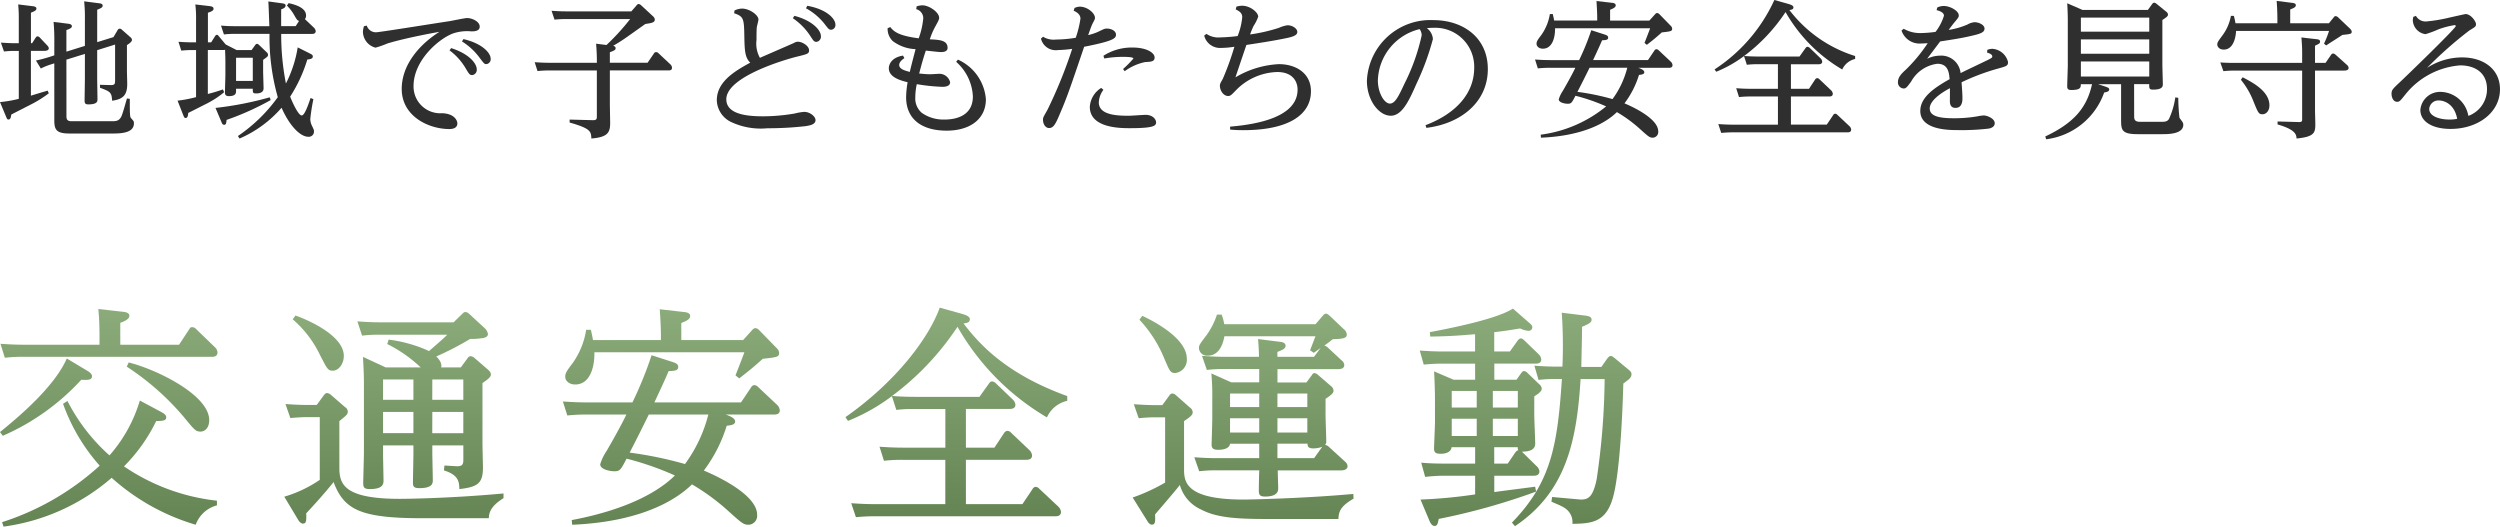 <svg xmlns="http://www.w3.org/2000/svg" xmlns:xlink="http://www.w3.org/1999/xlink" width="212.052" height="44.667" viewBox="0 0 212.052 44.667"><defs><linearGradient id="a" x1="1.062" y1="1" x2="1.057" gradientUnits="objectBoundingBox"><stop offset="0" stop-color="#648453"/><stop offset="1" stop-color="#8bac7a"/></linearGradient><clipPath id="b"><rect width="138.387" height="18.577" fill="url(#a)"/></clipPath></defs><g transform="translate(-18 -1497.5)"><g transform="translate(18 1497.5)"><path d="M839.982,69.574h-.313a7.4,7.4,0,0,0-.943.05l-.263-.753c.452.025.753.05,1.268.05h.25v-2a12.181,12.181,0,0,0-.05-1.292l1.219.15c.113.013.326.038.326.2,0,.126-.074.2-.464.351v2.587h.1l.3-.465c.037-.05.074-.113.162-.113a.284.284,0,0,1,.189.1l.628.666a.428.428,0,0,1,.138.238c0,.2-.251.227-.376.227h-1.143v3.8c.452-.139.979-.3,1.419-.427l.1.226a9.989,9.989,0,0,1-1.607.992c-1.192.615-1.331.677-1.581.816-.026.226-.063.415-.227.415-.112,0-.125-.038-.226-.277l-.5-1.2a10.578,10.578,0,0,0,1.594-.277Zm4.042,5.486c0,.239,0,.477.428.477h3.426c.314,0,.59,0,.79-.376.126-.227.415-1.331.491-1.557l.239.038c0,1.532.012,1.544.149,1.683.189.213.2.226.2.388,0,.729-.829.866-1.733.866h-3.753c-1.13,0-1.267-.363-1.267-1.142V70.628l-.276.088a5.087,5.087,0,0,0-.866.351l-.415-.678a12.268,12.268,0,0,0,1.218-.327l.34-.113V68.833a16.755,16.755,0,0,0-.063-1.72l1.2.15c.139.013.353.05.353.214,0,.087-.038.187-.465.326v1.833l1.569-.49V66.924a13.325,13.325,0,0,0-.063-1.556l1.256.163c.126.013.313.038.313.2s-.137.213-.463.351v2.749l1.38-.428.364-.615a.207.207,0,0,1,.163-.1.263.263,0,0,1,.188.088l.741.652a.3.3,0,0,1,.113.214c0,.163-.275.339-.426.44v2.184c0,.176.025.942.025,1.1,0,.93-.327,1.306-1.281,1.432-.038-.728-.175-.778-1.029-1.1v-.251l.866.026c.388.012.414-.1.414-.389v-3.05l-1.519.477v2.359c0,.277.025,1.532.025,1.8,0,.176,0,.439-.778.439-.251,0-.314-.088-.314-.326,0-.3.025-1.607.025-1.883V69.825l-1.569.489Z" transform="translate(-838.388 -65.255)" fill="#2f2f2f"/><path d="M859.879,69.5l.289-.4c.075-.1.1-.126.176-.126s.126.063.163.088l.64.615a.311.311,0,0,1,.126.227c0,.125-.038.162-.415.426v.98c0,.175.038,1.3.038,1.431,0,.3-.226.439-.628.439-.289,0-.289-.074-.289-.4h-1.418v.214c0,.238-.113.414-.615.414-.277,0-.327-.151-.327-.288,0-.239.038-1.294.038-1.508V70.465c0-.415-.026-.829-.026-.992a.349.349,0,0,1-.163.025h-1.3v3.728a13,13,0,0,0,1.281-.388l.1.239a7.878,7.878,0,0,1-1.4.928c-.9.452-1.28.653-1.645.829-.012.176-.038.428-.213.428-.113,0-.138-.063-.213-.251l-.478-1.218a10.859,10.859,0,0,0,1.569-.3V69.5h-.275a8.832,8.832,0,0,0-.979.05l-.239-.752c.327.025.69.049,1.255.049h.238V66.924a9.7,9.7,0,0,0-.062-1.293l1.193.139c.163.025.352.05.352.225,0,.1-.038.2-.477.34v2.511h.276l.314-.5c.049-.074.088-.137.175-.137.063,0,.088.025.176.137l.564.679.93.476Zm1.62,4.244a23.434,23.434,0,0,1-3.741,1.682c-.025.275-.049.414-.2.414s-.187-.113-.262-.3l-.478-1.131a28.266,28.266,0,0,0,4.6-.9Zm1.52-8.223c.388.088,1.481.327,1.481,1.054a.445.445,0,0,1-.1.3l.766.728a.467.467,0,0,1,.151.289c0,.24-.239.24-.314.24h-2.612a21.425,21.425,0,0,0,.4,4.206,10.328,10.328,0,0,0,1-3.064l.953.477c.251.126.327.163.327.3,0,.176-.189.227-.464.251a12.527,12.527,0,0,1-1.457,3.151c.176.452.692,1.594.98,1.594.239,0,.528-.816.752-1.481l.24.1a16.077,16.077,0,0,0-.264,1.683,1.345,1.345,0,0,0,.15.589c.151.315.163.352.163.477a.439.439,0,0,1-.49.44c-.652,0-1.569-.891-2.259-2.46a9.934,9.934,0,0,1-3.564,2.611l-.139-.213A13.444,13.444,0,0,0,862.1,73.5a18.715,18.715,0,0,1-.7-5.372h-2.9a7.4,7.4,0,0,0-.966.05l-.25-.752c.451.038.753.05,1.267.05h2.837c-.025-.552-.062-1.77-.088-2.1l1.1.151c.2.025.364.049.364.2,0,.176-.189.25-.377.326v1.419h1.231l.288-.44c-.15-.05-.187-.1-.414-.5a3.739,3.739,0,0,0-.615-.8Zm-4.457,6.6h1.419V70.151h-1.419Z" transform="translate(-838.539 -65.255)" fill="#2f2f2f"/><path d="M869.81,67.442a.8.8,0,0,0,.791.564c.3,0,5.246-.8,6.226-.942.239-.038,1.281-.264,1.506-.264.377,0,1.055.277,1.055.73,0,.4-.5.4-.716.4a3.727,3.727,0,0,0-1.507.163c-1.193.414-3.389,2.272-3.389,4.469a2.267,2.267,0,0,0,2.423,2.31c1.042.038,1.292.616,1.292.866,0,.364-.326.477-.677.477-1.783,0-4.042-1.1-4.042-3.4,0-2.034,1.481-3.765,3.2-4.845-.1.013-2.724.476-4.393.979a8.352,8.352,0,0,1-1.03.363,1.42,1.42,0,0,1-1.067-1.33,1.752,1.752,0,0,1,.088-.49Zm7.155,1.907c1.569.5,2.172,1.332,2.172,1.8a.446.446,0,0,1-.376.489c-.227,0-.277-.1-.516-.489a5.1,5.1,0,0,0-1.418-1.607Zm1.043-.765c1.607.377,2.31,1.18,2.31,1.67a.416.416,0,0,1-.351.452c-.175,0-.188,0-.628-.591a5.33,5.33,0,0,0-1.456-1.331Z" transform="translate(-838.698 -65.269)" fill="#2f2f2f"/><path d="M892.841,65.709a.235.235,0,0,1,.188-.113.41.41,0,0,1,.2.113l1.017.942a.391.391,0,0,1,.139.263c0,.263-.289.3-.8.377-.188.126-1.632,1.166-1.946,1.367-.34.227-.564.352-.791.49.076.012.214.05.214.2s-.15.214-.49.34v.891h3.2l.541-.791a.217.217,0,0,1,.188-.113.282.282,0,0,1,.188.088l1.018.954a.429.429,0,0,1,.138.288c0,.226-.214.226-.3.226h-4.972v2.862c0,.251.025,1.381.025,1.607,0,.816-.225,1.193-1.594,1.306-.025-.591-.037-.841-1.844-1.356V75.4l1.945.05c.339.013.364-.1.364-.315v-3.9h-4.042a8.521,8.521,0,0,0-.992.05l-.239-.753c.351.026.752.05,1.255.05h4.018v-.289c0-.376-.026-.866-.063-1.331l.879.113a19.328,19.328,0,0,0,2.008-2.2h-5.435a8.39,8.39,0,0,0-.979.049l-.251-.752c.364.025.753.05,1.256.05h5.51Z" transform="translate(-838.844 -65.257)" fill="#2f2f2f"/><path d="M901.3,66.15a1.542,1.542,0,0,1,.639-.163c.628,0,1.393.541,1.393.93,0,.1-.126.552-.138.64-.026.239-.026.829-.026,1.1a2.453,2.453,0,0,0,.289,1.507c.452-.2,2.486-1.079,2.9-1.267a.621.621,0,0,1,.314-.1c.377,0,.954.351.954.728,0,.289-.113.315-1.03.54s-5.988,1.683-5.988,3.617c0,1.342,1.958,1.443,3.151,1.443a16.282,16.282,0,0,0,2.661-.24,4.44,4.44,0,0,1,.8-.137c.478,0,.954.388.954.7,0,.388-.539.464-.866.514a28.592,28.592,0,0,1-3.214.176,5.912,5.912,0,0,1-3.151-.565,2.122,2.122,0,0,1-1.142-1.807c0-1.52,1.406-2.424,2.836-3.189-.426-.428-.476-.93-.5-2.172-.025-1.569-.049-1.744-.866-2.022Zm5.083.452c1.407.363,2.248,1.154,2.248,1.733a.443.443,0,0,1-.377.477c-.2,0-.263-.1-.514-.489a5.37,5.37,0,0,0-1.494-1.521Zm1.093-.853c1.708.313,2.385,1.13,2.385,1.594a.4.4,0,0,1-.35.44c-.189,0-.24-.063-.529-.44a5.117,5.117,0,0,0-1.619-1.381Z" transform="translate(-839 -65.259)" fill="#2f2f2f"/><path d="M915.856,70.192c-.187.126-.439.327-.439.577,0,.364.527.49.9.591.075-.34.188-.778.489-1.934a3.388,3.388,0,0,1-1.945-.691,1.447,1.447,0,0,1-.428-1.08l.227-.1c.339.428.778.742,2.41.954a6.5,6.5,0,0,0,.389-1.721.8.8,0,0,0-.6-.752l.038-.238a1.667,1.667,0,0,1,.477-.088c.6,0,1.43.6,1.43,1.053,0,.139-.038.227-.289.679a6.04,6.04,0,0,0-.5,1.154c.829.038,1.506.075,1.506.728,0,.3-.327.351-.528.351-.226,0-.515-.038-1.318-.125-.276.853-.326,1.042-.564,1.945.288.026.6.062.942.062.126,0,.652-.037.752-.037a.93.93,0,0,1,.93.715c0,.389-.528.389-.654.389a15.767,15.767,0,0,1-2.172-.227,5.4,5.4,0,0,0-.126,1.106,1.606,1.606,0,0,0,.553,1.33,3.171,3.171,0,0,0,1.895.566c.4,0,2.435,0,2.435-1.959a4.163,4.163,0,0,0-1.419-2.937l.151-.188a4.022,4.022,0,0,1,2.372,3.364c0,1.657-1.319,2.662-3.326,2.662-2.209,0-3.44-1.055-3.44-2.826a8.074,8.074,0,0,1,.126-1.28c-.551-.138-1.594-.4-1.594-1.193,0-.226.15-.9,1.206-1.067Z" transform="translate(-839.146 -65.259)" fill="#2f2f2f"/><path d="M930.421,65.937a1.093,1.093,0,0,1,.44-.112c.665,0,1.292.564,1.292.941,0,.113-.025.151-.2.49-.113.214-.276.716-.377.98a4.366,4.366,0,0,0,.866-.289c.489-.24.553-.264.716-.264.39,0,.778.2.778.516s-.214.539-2.7,1.029c-1.219,3.591-1.445,4.255-2.047,5.661-.376.892-.551,1.231-.929,1.231-.3,0-.515-.327-.515-.7,0-.189.013-.2.376-.842a39.523,39.523,0,0,0,2.1-5.173,10.2,10.2,0,0,1-1.193.1,1.293,1.293,0,0,1-1.456-.967l.176-.163a1.714,1.714,0,0,0,1.093.239,10.669,10.669,0,0,0,1.681-.15,8.88,8.88,0,0,0,.4-1.62c0-.414-.415-.6-.577-.677Zm2.448,6.943a1.9,1.9,0,0,0-.39,1.067c0,1.13,1.721,1.13,2.574,1.13.227,0,1.192-.075,1.393-.075.628,0,.892.4.892.64,0,.3-.24.49-2.222.49-.791,0-3.4,0-3.4-1.808a2.03,2.03,0,0,1,.967-1.607Zm0-2.888a4.434,4.434,0,0,1,2.485-.7c1.167,0,1.858.44,1.858.842,0,.351-.289.364-.791.389a4.426,4.426,0,0,0-1.746.778l-.138-.188a8.568,8.568,0,0,0,.878-.891c0-.139-.715-.139-.9-.139a9.013,9.013,0,0,0-1.569.139Z" transform="translate(-839.277 -65.26)" fill="#2f2f2f"/><path d="M943.753,76c2.435-.2,5.724-.853,5.724-3.138,0-.716-.439-1.494-1.72-1.494a5.074,5.074,0,0,0-3.552,1.595c-.34.35-.428.439-.616.439-.4,0-.7-.464-.7-.866,0-.15.025-.2.251-.6a23.923,23.923,0,0,0,.979-2.713,7.182,7.182,0,0,1-1.118.1,1.382,1.382,0,0,1-1.444-1.042l.189-.15a1.8,1.8,0,0,0,1.179.3,14.068,14.068,0,0,0,1.468-.113,5.83,5.83,0,0,0,.39-1.594c0-.377-.251-.516-.552-.666l.062-.238a1.954,1.954,0,0,1,.477-.075c.691,0,1.368.564,1.368.929a3.485,3.485,0,0,1-.388.778,6.456,6.456,0,0,0-.3.729,14.254,14.254,0,0,0,2.46-.566,2.583,2.583,0,0,1,.716-.213c.428,0,.829.288.829.565s-.34.4-.866.514c-1.192.251-2.4.428-3.452.591-.151.439-.8,2.36-.929,2.748A7.922,7.922,0,0,1,947.9,70.7c1.367,0,2.712.715,2.712,2.3,0,2-1.909,3.3-5.737,3.3a10.952,10.952,0,0,1-1.118-.05Z" transform="translate(-839.416 -65.259)" fill="#2f2f2f"/><path d="M960.468,75.89c2.586-.979,4.13-2.7,4.13-4.87a3.3,3.3,0,0,0-3.452-3.39c-.138,0-.213,0-.565.025a1.277,1.277,0,0,1,.515.93A21.948,21.948,0,0,1,959.69,72.4c-.641,1.469-1.23,2.687-2.171,2.687-.992,0-2.022-1.293-2.022-2.962a5.391,5.391,0,0,1,5.649-5.147c2.46,0,4.608,1.443,4.608,4.155,0,2.762-2.236,4.62-5.211,4.984Zm-4.042-3.816c0,1.13.578,1.983,1.017,1.983s.729-.59,1.255-1.719a17.032,17.032,0,0,0,1.445-4.068.885.885,0,0,0-.176-.528,4.621,4.621,0,0,0-3.54,4.331" transform="translate(-839.555 -65.271)" fill="#2f2f2f"/><path d="M970.383,76.678a10.944,10.944,0,0,0,5.549-2.4,15.886,15.886,0,0,0-2.6-.9c-.313.6-.352.678-.665.678-.2,0-.753-.088-.753-.376a2.647,2.647,0,0,1,.352-.728c.514-.892.878-1.569,1.053-1.946h-2.2a9.2,9.2,0,0,0-.979.05l-.238-.753c.363.025.754.05,1.267.05h2.473a20.462,20.462,0,0,0,1.03-2.536l1.092.352c.188.062.34.113.34.275,0,.2-.189.214-.515.227-.176.415-.377.853-.765,1.682h4.657l.54-.8a.227.227,0,0,1,.175-.126.313.313,0,0,1,.2.1l1.029.966a.452.452,0,0,1,.138.288c0,.227-.226.227-.313.227H978.67c.262.1.5.2.5.377,0,.15-.175.2-.451.225a7.773,7.773,0,0,1-1.231,2.411c.264.113,2.863,1.193,2.863,2.372a.483.483,0,0,1-.452.541c-.276,0-.363-.075-1.154-.79a11.7,11.7,0,0,0-1.9-1.381c-.9.89-2.837,2.021-6.44,2.171ZM979.6,67l.476-.527c.076-.088.126-.113.189-.113a.306.306,0,0,1,.188.1l.942.967a.383.383,0,0,1,.138.25c0,.226-.088.239-.879.327-.551.489-.627.551-1.267,1.054l-.2-.163c.075-.188.44-1.118.478-1.243H971.6c.013.9-.289,1.733-1.03,1.733-.352,0-.54-.214-.54-.414s.087-.327.4-.741a4.18,4.18,0,0,0,.729-1.783h.25c.076.339.088.4.114.552h3.652v-.214c0-.3-.013-.715-.062-1.443l1.319.151c.125.012.313.049.313.213,0,.126-.088.226-.476.376V67Zm-5.072,4c-.34.69-.678,1.368-1.03,2.046a20.551,20.551,0,0,1,2.976.615A7.737,7.737,0,0,0,977.727,71Z" transform="translate(-839.699 -65.255)" fill="#2f2f2f"/><path d="M991.76,72.786h1.532l.514-.778a.239.239,0,0,1,.189-.126.282.282,0,0,1,.188.1l.98.93a.463.463,0,0,1,.149.288c0,.239-.226.239-.326.239H991.76v2.385H994.8l.539-.8a.216.216,0,0,1,.176-.126.282.282,0,0,1,.188.1l1.03.967a.446.446,0,0,1,.138.276c0,.239-.225.239-.313.239h-9.729c-.464,0-.879.038-.98.05l-.25-.752c.364.025.766.05,1.268.05h3.791V73.439h-2.31a8.31,8.31,0,0,0-.992.05l-.238-.753c.351.026.752.05,1.267.05h2.272V70.7H989a7.617,7.617,0,0,0-.979.049l-.239-.741a10.422,10.422,0,0,1-2.359,1.332l-.139-.2a13.914,13.914,0,0,0,5.072-5.888l1.2.339c.4.114.415.227.415.289,0,.188-.189.2-.34.226a11.2,11.2,0,0,0,5.574,3.9v.251a1.578,1.578,0,0,0-1.093.892,13.257,13.257,0,0,1-4.808-4.871A14.815,14.815,0,0,1,987.793,70c.238.025.7.049,1.255.049h3.439l.5-.7c.063-.1.126-.126.176-.126a.34.34,0,0,1,.2.1l.9.866a.464.464,0,0,1,.15.289c0,.227-.239.227-.327.227H991.76Z" transform="translate(-839.852 -65.254)" fill="#2f2f2f"/><path d="M1008.573,69.489A1.167,1.167,0,0,1,1009,69.4a1.464,1.464,0,0,1,1.33,1.118c0,.326-.1.351-.965.59a18.756,18.756,0,0,0-2.976,1.13c.062.829.075,1.079.075,1.343,0,.2,0,.829-.59.829-.476,0-.476-.428-.476-.615,0-.163.013-.9,0-1.055-.364.2-1.708.93-1.708,1.72,0,.628.729.829,2.034.829a11.488,11.488,0,0,0,2.009-.163,3.726,3.726,0,0,1,.528-.075c.3,0,.942.264.942.652,0,.352-.377.441-.527.465a19.505,19.505,0,0,1-2.587.126c-.753,0-3.2,0-3.2-1.62,0-1.13,1.1-1.921,2.486-2.7-.05-.565-.126-1.306-1.042-1.306a2.971,2.971,0,0,0-2.234,1.532c-.377.5-.428.565-.64.565a.511.511,0,0,1-.465-.552c0-.44.377-.778.677-1.054a13.484,13.484,0,0,0,1.846-2.235c-.214.012-.4.025-.552.025a1.614,1.614,0,0,1-1.669-1.1l.187-.15a2.754,2.754,0,0,0,1.457.364,10.109,10.109,0,0,0,1.242-.1,4.37,4.37,0,0,0,.715-1.368c0-.289-.388-.415-.628-.477l.063-.226a1.323,1.323,0,0,1,.54-.126c.552,0,1.281.414,1.281.8,0,.15-.038.2-.441.677-.126.164-.288.376-.414.552a6.249,6.249,0,0,0,1.607-.464,1.388,1.388,0,0,1,.59-.188c.364,0,.842.226.842.54,0,.34-.377.452-1.219.641-.74.175-1.656.314-2.547.451,0,.013-.74.98-1.1,1.469a2.476,2.476,0,0,1,1.067-.264,1.646,1.646,0,0,1,1.769,1.482c.352-.188,1.984-.954,2.311-1.118s.376-.2.376-.3c0-.188-.289-.276-.439-.326Z" transform="translate(-840.008 -65.259)" fill="#2f2f2f"/><path d="M1021.155,75.061c0,.3.013.527.515.527h1.809c.3,0,.489-.025.627-.238a6.57,6.57,0,0,0,.539-1.834l.252.038a16.028,16.028,0,0,0,.1,1.682c.037.076.25.339.275.4a.43.43,0,0,1,.051.2c0,.8-1.293.8-1.8.8h-2.07c-1.406,0-1.406-.388-1.406-1.292V72.4H1018.1l.5.163c.3.1.439.151.439.277,0,.188-.226.226-.427.263a6.008,6.008,0,0,1-4.921,3.967l-.075-.239c2.447-1.155,3.526-2.448,3.966-4.432h-.953c0,.264,0,.49-.8.49-.264,0-.352-.075-.352-.314,0-.275.049-1.519.049-1.77V66.976c0-.477-.025-1.066-.049-1.443l1.293.564h5.549l.364-.5c.061-.075.1-.113.175-.113a.431.431,0,0,1,.188.088l.816.665a.355.355,0,0,1,.163.251c0,.113-.062.2-.477.463V70.7c0,.263.038,1.456.038,1.694,0,.163,0,.465-.829.465-.326,0-.326-.113-.326-.465h-1.281Zm-4.519-7.118h5.8V66.749h-5.8Zm0,1.871h5.8V68.6h-5.8Zm0,1.933h5.8v-1.28h-5.8Z" transform="translate(-840.134 -65.256)" fill="#2f2f2f"/><path d="M1037.823,67.226l.4-.49c.062-.087.1-.112.175-.112a.342.342,0,0,1,.2.1l.992.941c.125.126.163.2.163.277,0,.188-.075.2-.791.276-.214.149-1.181.753-1.369.891l-.187-.15a8.761,8.761,0,0,0,.426-1.08h-7.884c-.038.691-.289,1.582-1.042,1.582-.427,0-.552-.289-.552-.414,0-.2.05-.264.438-.791a3.908,3.908,0,0,0,.717-1.657h.25c.075.276.1.427.139.628h3.552v-.452c0-.2-.012-.865-.062-1.443l1.3.163c.114.013.327.038.327.2s-.163.238-.477.363v1.168Zm-2.272,2.423c0-.213-.013-.652-.063-1.218l1.293.15c.126.013.289.038.289.2s-.088.189-.427.351v1.457h.892l.476-.691a.19.19,0,0,1,.176-.1.288.288,0,0,1,.187.088l.979.877a.367.367,0,0,1,.139.251c0,.2-.226.227-.363.227h-2.486v3.39c0,.174.026.965.026,1.129,0,.728-.05,1.1-1.595,1.243-.012-.3-.038-.741-1.607-1.193v-.251l1.82.05c.264.012.264-.125.264-.226V71.243h-5.737a8.17,8.17,0,0,0-.942.049l-.263-.741c.376.026.69.039,1.267.039h5.675Zm-5.047,2.159c.841.44,2.272,1.18,2.272,2.385,0,.465-.275.753-.59.753s-.363-.1-.765-1.092a6.748,6.748,0,0,0-1.067-1.833Z" transform="translate(-840.281 -65.255)" fill="#2f2f2f"/><path d="M1045.351,66.609a.93.93,0,0,0,.878.477,13.342,13.342,0,0,0,1.908-.315c.1-.025,1.394-.313,1.42-.313.464,0,.89.64.89.853s-.087.25-.565.54a33.792,33.792,0,0,0-3.59,3.176,5.453,5.453,0,0,1,2.975-.891c1.845,0,3.214,1.017,3.214,2.7,0,1.97-1.858,3.365-4.193,3.365-1.557,0-2.561-.629-2.561-1.607a1.673,1.673,0,0,1,1.77-1.532,2.434,2.434,0,0,1,2.3,2.033,2.4,2.4,0,0,0,1.582-2.284c0-1.318-.942-2-2.285-2a6.605,6.605,0,0,0-4.633,2.46c-.452.566-.5.629-.715.629-.327,0-.465-.4-.465-.666,0-.338.088-.414.753-1.041.263-.24,4.7-4.521,4.7-4.72,0-.05-.063-.075-.113-.075a7.378,7.378,0,0,0-1.344.35,8.581,8.581,0,0,1-1.117.415A1.239,1.239,0,0,1,1045.087,67a1.639,1.639,0,0,1,.038-.3Zm1.97,7.181a.775.775,0,0,0-.842.716c0,.64.9.9,1.721.9a3.017,3.017,0,0,0,.652-.063c-.3-1.556-1.494-1.556-1.531-1.556" transform="translate(-840.43 -65.266)" fill="#2f2f2f"/></g><g transform="translate(18 1523.591)"><g transform="translate(0 0)" clip-path="url(#b)"><path d="M7.387,5.348c.2.119.416.276.416.475,0,.356-.436.317-.91.3A19.687,19.687,0,0,1,.239,10.874L0,10.557C1.445,9.388,4.595,6.774,5.664,4.318Zm7.8-2.2.85-1.287c.1-.158.119-.2.277-.2a.411.411,0,0,1,.317.158l1.6,1.544a.662.662,0,0,1,.217.437c0,.376-.354.376-.474.376h-16a12.193,12.193,0,0,0-1.564.079L.04,3.07c.614.04,1.208.079,2,.079h6.4V2.377c0-.851-.04-1.7-.1-2.257l2.121.238c.177.02.514.078.514.337,0,.317-.535.515-.772.594V3.15ZM18.4,16.775a2.625,2.625,0,0,0-1.8,1.643,18.446,18.446,0,0,1-7.129-3.98A17.532,17.532,0,0,1,.3,18.578L.177,18.2a22.447,22.447,0,0,0,8.28-4.793A15.9,15.9,0,0,1,5.348,8.16l.375-.237a15.727,15.727,0,0,0,3.564,4.614,12.35,12.35,0,0,0,2.575-4.653l1.664.89c.376.2.574.317.574.535,0,.3-.318.3-.852.318a14.238,14.238,0,0,1-2.732,3.841A17.347,17.347,0,0,0,18.4,16.379ZM10.913,4.655c2.277.554,6.832,2.733,6.832,4.891,0,.734-.437.971-.734.971-.415,0-.514-.139-1.444-1.267a22.177,22.177,0,0,0-4.814-4.239Z" transform="translate(0 -0.001)" fill="url(#a)"/><path d="M27.7,7.451c.119-.158.2-.2.278-.2a.58.58,0,0,1,.317.139l1.208,1.049a.459.459,0,0,1,.238.376c0,.238-.079.3-.713.812V13.57c0,1.406.376,2.654,5.129,2.654.238,0,4.04-.02,8.793-.456v.4c-1.189.733-1.229,1.346-1.247,1.7H36.08c-5.308,0-6.653-.733-7.545-3.069-.693.89-1.762,2.059-2.318,2.653.021.574.021.871-.277.871-.2,0-.355-.217-.455-.4l-1.129-1.882a10.69,10.69,0,0,0,3.01-1.426V9.292H26.316c-.515,0-.97.04-1.445.079l-.416-1.188c.574.04,1.188.079,2,.079h.653ZM25.306.677c.376.119,4.1,1.506,4.1,3.427,0,.674-.436,1.248-.931,1.248-.416,0-.475-.14-1.069-1.288A9.329,9.329,0,0,0,25.069.994Zm14.022,4.4L39.9,4.3a.327.327,0,0,1,.256-.178.6.6,0,0,1,.318.139l1.167,1.011c.179.158.239.276.239.4,0,.14-.04.277-.713.733v5.11c0,.318.04,1.763.04,2.06,0,1.347-.455,1.644-2,1.822-.02-.593-.04-1.188-1.307-1.584l.04-.416.99.059c.614.04.614-.238.614-.634V11.689H36.913v.634c0,.356.04,1.96.04,2.3,0,.258,0,.693-1.13.693-.454,0-.554-.119-.554-.455,0-.4.04-2.119.04-2.475v-.693H32.733v.673c0,.356.04,2,.04,2.336,0,.437-.276.693-1.167.693-.416,0-.555-.1-.555-.5,0-.238.06-2.218.06-2.633V6.421c0-.793-.04-1.446-.079-2.238l1.921.891h2.97A11.664,11.664,0,0,0,33.09,3.093l.119-.375a11.769,11.769,0,0,1,3.427.97c1.088-.95,1.208-1.05,1.544-1.386H32.4a11.359,11.359,0,0,0-1.445.079l-.4-1.209c.574.04,1.188.079,1.981.079h6.179l.713-.693c.14-.139.179-.178.3-.178a.485.485,0,0,1,.317.158l1.308,1.208a.851.851,0,0,1,.277.5c0,.237-.238.3-.4.337a6.528,6.528,0,0,1-1.109.079,25.736,25.736,0,0,1-2.871,1.485c.119.119.514.515.416.931ZM35.308,6.1H32.733V7.826h2.575Zm0,2.753H32.733v1.8h2.575Zm1.6-1.03h2.633V6.1H36.913Zm0,2.832h2.633v-1.8H36.913Z" transform="translate(-0.243 -0.003)" fill="url(#a)"/><path d="M48.975,18.024c3.784-.714,6.912-1.981,8.754-3.783a25.044,25.044,0,0,0-4.1-1.427c-.5.95-.554,1.069-1.049,1.069-.317,0-1.189-.138-1.189-.593a4.216,4.216,0,0,1,.554-1.148c.813-1.407,1.387-2.476,1.664-3.07H50.145a14.573,14.573,0,0,0-1.544.079l-.376-1.188c.574.04,1.188.078,2,.078h3.9a32.088,32.088,0,0,0,1.624-4l1.723.554c.3.1.536.178.536.436,0,.317-.3.337-.813.356-.276.653-.593,1.347-1.208,2.653h7.348l.851-1.267a.358.358,0,0,1,.277-.2.488.488,0,0,1,.317.159L66.405,8.26a.7.7,0,0,1,.218.455c0,.356-.357.356-.5.356h-4.08c.415.158.791.316.791.594,0,.238-.276.317-.712.356a12.307,12.307,0,0,1-1.94,3.8C60.6,14,64.7,15.706,64.7,17.568a.761.761,0,0,1-.712.851c-.437,0-.576-.119-1.823-1.246a18.509,18.509,0,0,0-2.991-2.179C57.75,16.4,54.7,18.181,49.015,18.419ZM63.513,2.754l.752-.832c.119-.139.2-.178.3-.178a.484.484,0,0,1,.3.158l1.485,1.526a.609.609,0,0,1,.218.4c0,.357-.139.377-1.385.516-.872.772-.991.871-2,1.663l-.317-.257c.119-.3.693-1.763.752-1.961H50.9c.02,1.427-.455,2.733-1.624,2.733-.554,0-.851-.337-.851-.653s.139-.515.634-1.168A6.6,6.6,0,0,0,50.2,1.882h.4c.119.535.139.634.178.871h5.763V2.417c0-.475-.019-1.129-.1-2.277l2.08.238c.2.02.5.079.5.337,0,.2-.139.356-.752.594V2.754Zm-8,6.318c-.535,1.089-1.069,2.158-1.625,3.229a32.35,32.35,0,0,1,4.695.969,12.183,12.183,0,0,0,1.981-4.2Z" transform="translate(-0.481 -0.001)" fill="url(#a)"/><path d="M82.651,11.882h2.416l.813-1.228a.372.372,0,0,1,.3-.2.443.443,0,0,1,.3.157l1.544,1.465a.736.736,0,0,1,.238.455c0,.377-.356.377-.514.377H82.651v3.763h4.793l.851-1.267a.339.339,0,0,1,.277-.2.441.441,0,0,1,.3.158l1.625,1.526a.711.711,0,0,1,.218.436c0,.376-.357.376-.5.376H74.868a14.683,14.683,0,0,0-1.545.079l-.4-1.188c.574.04,1.208.079,2,.079h5.981V12.913H77.264a13.164,13.164,0,0,0-1.564.079L75.324,11.8c.553.039,1.188.078,2,.078h3.584V8.6H78.295a11.617,11.617,0,0,0-1.545.079l-.376-1.169a16.425,16.425,0,0,1-3.725,2.1l-.217-.317C76.71,6.3,79.5,2.594,80.433,0l1.9.535c.634.178.653.356.653.455,0,.3-.3.317-.535.356C83.741,3.03,85.978,5.6,91.247,7.505v.4a2.487,2.487,0,0,0-1.724,1.406,20.911,20.911,0,0,1-7.585-7.683,23.359,23.359,0,0,1-5.545,5.862c.376.04,1.109.079,1.98.079H83.8l.793-1.109c.1-.159.2-.2.276-.2a.541.541,0,0,1,.318.158l1.426,1.366a.734.734,0,0,1,.238.455c0,.357-.376.357-.515.357H82.651Z" transform="translate(-0.722 0)" fill="url(#a)"/><path d="M100.13,7.492c.079-.119.157-.2.276-.2a.477.477,0,0,1,.3.139l1.188,1.05a.511.511,0,0,1,.238.4c0,.238-.218.4-.733.752v4c0,1.069,0,2.654,5.05,2.654.317,0,4.931-.08,9.308-.476l.02.4c-1.208.694-1.247,1.169-1.287,1.724h-6.06c-2.654,0-4.3-.119-5.606-.813a3.241,3.241,0,0,1-1.782-2.079c-.238.338-1.13,1.367-2.1,2.5.019.574.039.871-.278.871-.178,0-.317-.2-.375-.3l-1.248-2a15.744,15.744,0,0,0,2.752-1.267V9.313H99.02a11.438,11.438,0,0,0-1.465.079L97.138,8.2c.615.04,1.209.079,2,.079h.417ZM97.852.7c.634.3,3.782,1.8,3.782,3.644a1.121,1.121,0,0,1-.969,1.208c-.436,0-.476-.139-.991-1.346a10.677,10.677,0,0,0-2.059-3.169Zm14.7.713L113.161.7c.119-.139.179-.178.277-.178s.158.04.318.178l1.207,1.148a.624.624,0,0,1,.239.437c0,.3-.257.376-1.189.4a8.64,8.64,0,0,1-.712.535.779.779,0,0,1,.3.179l1.169,1.089a.5.5,0,0,1,.218.4c0,.337-.416.337-.555.337h-5.11v1.13h2.456l.456-.615c.078-.139.138-.178.237-.178a.506.506,0,0,1,.277.139l1.148.99a.478.478,0,0,1,.179.357c0,.119,0,.256-.674.693V9.1c0,.356.06,1.921.06,2.238a.437.437,0,0,1-.1.317.556.556,0,0,1,.318.158l1.386,1.267a.523.523,0,0,1,.2.376c0,.356-.475.356-.574.356h-5.347c0,.238.04,1.267.04,1.486s0,.733-1.109.733c-.437,0-.535-.14-.535-.5,0-.258.019-1.486.04-1.724H104.13a11.168,11.168,0,0,0-1.445.079l-.416-1.189c.554.04,1.168.079,1.961.079h3.545V11.551H105.3c-.059.516-.871.516-1.03.516-.516,0-.535-.278-.535-.437,0-.04.058-1.841.058-2.2V7.788a20.2,20.2,0,0,0-.079-2.2l1.683.753h2.378V5.214H104.8a12.105,12.105,0,0,0-1.466.079L102.922,4.1c.614.04,1.208.079,1.961.079h2.871c0-.238-.019-.852-.079-1.506l1.9.239c.178.02.435.079.435.336,0,.219-.217.337-.693.516v.416h3.11l.554-.752c-.177.139-.5.355-.574.416l-.317-.219c.1-.276.14-.355.455-1.188h-7.724c-.04.219-.257,1.644-1.406,1.644a.684.684,0,0,1-.752-.634c0-.239.041-.318.634-1.09A6.441,6.441,0,0,0,104.19.6h.4a4.254,4.254,0,0,1,.218.812ZM105.3,8.442h2.476V7.294H105.3Zm0,2.158h2.476V9.392H105.3Zm6.555-3.308h-2.535V8.441h2.535Zm0,2.1h-2.535V10.6h2.535Zm1.267,2.417a2.114,2.114,0,0,1-.772.139c-.455,0-.475-.218-.475-.4h-2.555v1.228h3.11Z" transform="translate(-0.967 -0.005)" fill="url(#a)"/><path d="M126.33,4.754h-2.813c-.436,0-.871.021-1.544.079l-.338-1.188c.635.04,1.209.079,2,.079h2.694V2.259c-1.189.1-2.179.177-3.8.2l-.04-.376c1.584-.3,5.664-1.09,7.051-2l1.426,1.247c.157.14.218.219.218.338a.3.3,0,0,1-.317.3,1.828,1.828,0,0,1-.713-.2c-.833.138-1.307.217-2.2.317V3.724h1.327l.635-.891c.119-.158.2-.218.3-.218.079,0,.158.04.3.178l1.209,1.168a.717.717,0,0,1,.218.436c0,.356-.356.356-.515.356h-3.466V6.12h1.882l.376-.535c.079-.1.138-.2.277-.2a.452.452,0,0,1,.277.157l1.01.97a.51.51,0,0,1,.2.376c0,.238-.4.5-.634.635V9.091c0,.376.079,2.1.079,2.455,0,.555-.574.674-1.129.674l.04.04,1.208,1.188a.68.68,0,0,1,.238.436c0,.377-.376.377-.5.377h-3.328v1.385c1.6-.218,2.159-.276,3.466-.455l.079.417a55.484,55.484,0,0,1-8.258,2.317c-.08.416-.12.594-.357.594-.218,0-.356-.257-.436-.455l-.752-1.782a40.9,40.9,0,0,0,4.634-.437V14.261h-2.694a14.529,14.529,0,0,0-1.544.1l-.337-1.208c.634.059,1.228.079,2,.079h2.575V11.844h-2c-.058.555-.812.555-.911.555-.455,0-.574-.119-.574-.455,0-.218.079-1.862.079-2.218v-2c0-.535-.04-1.823-.079-2.318l1.664.713h1.822Zm.139,2.318h-2.12V8.477h2.12Zm0,2.356h-2.12v1.465h2.12Zm1.366-.95h2.12V7.072h-2.12Zm0,2.416h2.12V9.428h-2.12Zm.119,2.337H129.1l.634-.931c.119-.158.179-.178.258-.2a.437.437,0,0,1-.04-.258h-2ZM135.638.674c.277.04.574.079.574.356,0,.218-.178.337-.812.6,0,1.069-.02,1.307-.059,3.406h1.7l.455-.653c.119-.158.219-.277.338-.277s.2.079.337.178l1.188.991c.2.158.238.256.238.375,0,.278-.179.416-.693.792-.04,1.643-.238,7.25-.852,9.566-.594,2.258-1.881,2.3-3.466,2.337a1.423,1.423,0,0,0-.217-.911c-.318-.455-.6-.554-1.564-.971l.058-.4c.178.019,2.357.218,2.436.218.594,0,1.03-.158,1.347-1.743a61.026,61.026,0,0,0,.672-8.477h-2.039c-.318,5.111-1.168,9.547-5.565,12.477l-.257-.3c3.327-3.427,3.861-6.535,4.237-12.18h-.435a11,11,0,0,0-1.545.079l-.356-1.208c.574.04,1.188.079,1.981.079h.4a40.491,40.491,0,0,0-.058-4.575Z" transform="translate(-1.212 -0.001)" fill="url(#a)"/></g></g></g></svg>